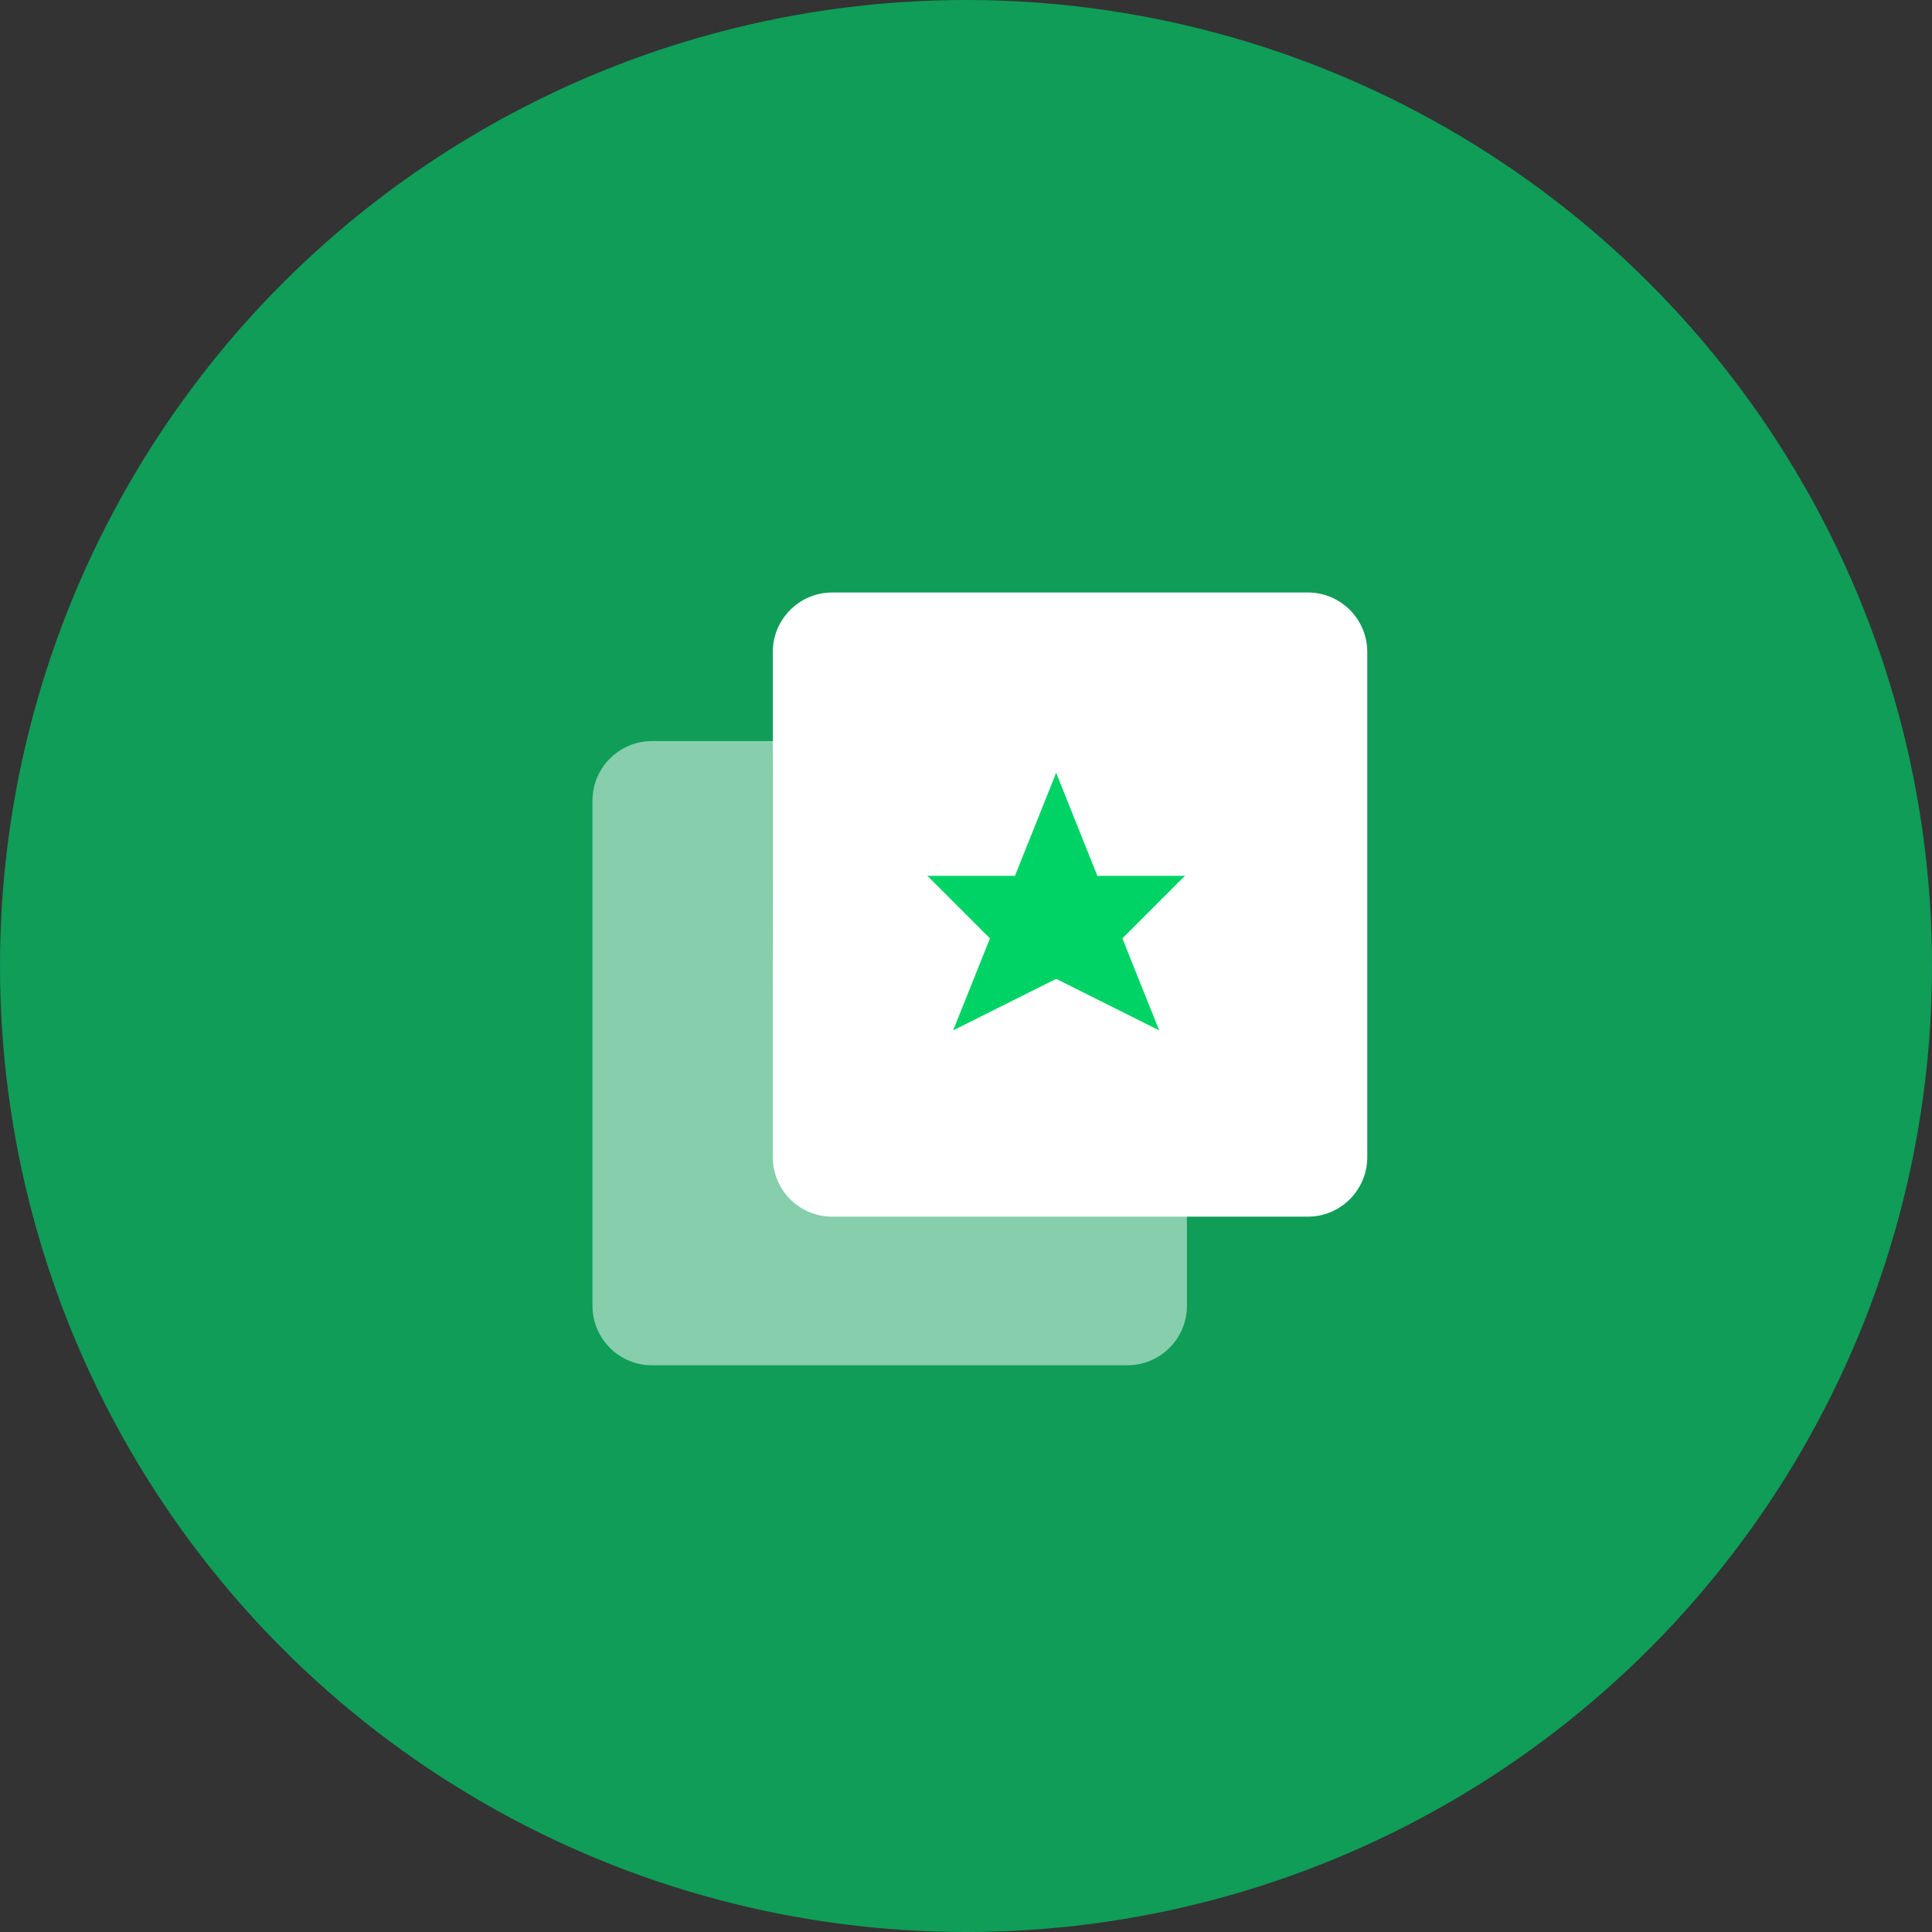 <svg width="225" height="225" fill="none" xmlns="http://www.w3.org/2000/svg"><rect width="100%" height="100%" fill="#333333" stroke="none"/><circle cx="112.5" cy="112.5" r="112.5" fill="#0F9D58"/><path fill-rule="evenodd" clip-rule="evenodd" d="M69 152.062c0 3.837 3.1 6.937 6.923 6.937h55.385c3.814 0 6.923-3.105 6.923-6.937v-11.063c0-.061-27.231 0-27.231 0 0-1.856-19.026-24-21-24 0 0-.033-30.692 0-30.692H75.923c-3.814 0-6.923 3.106-6.923 6.937v58.818z" fill="#fff" fill-opacity=".5"/><path d="M159.231 75.937c0-3.837-3.1-6.937-6.923-6.937H96.923C93.11 69 90 72.106 90 75.937v58.818c0 3.837 3.1 6.937 6.923 6.937h55.385c3.814 0 6.923-3.106 6.923-6.937V75.937z" fill="#fff"/><path fill-rule="evenodd" clip-rule="evenodd" d="M118.2 102l4.8-12 4.8 12H138l-7.286 7.286L135 120l-12-6-12 6 4.286-10.714L108 102h10.2z" fill="#00D366"/></svg>